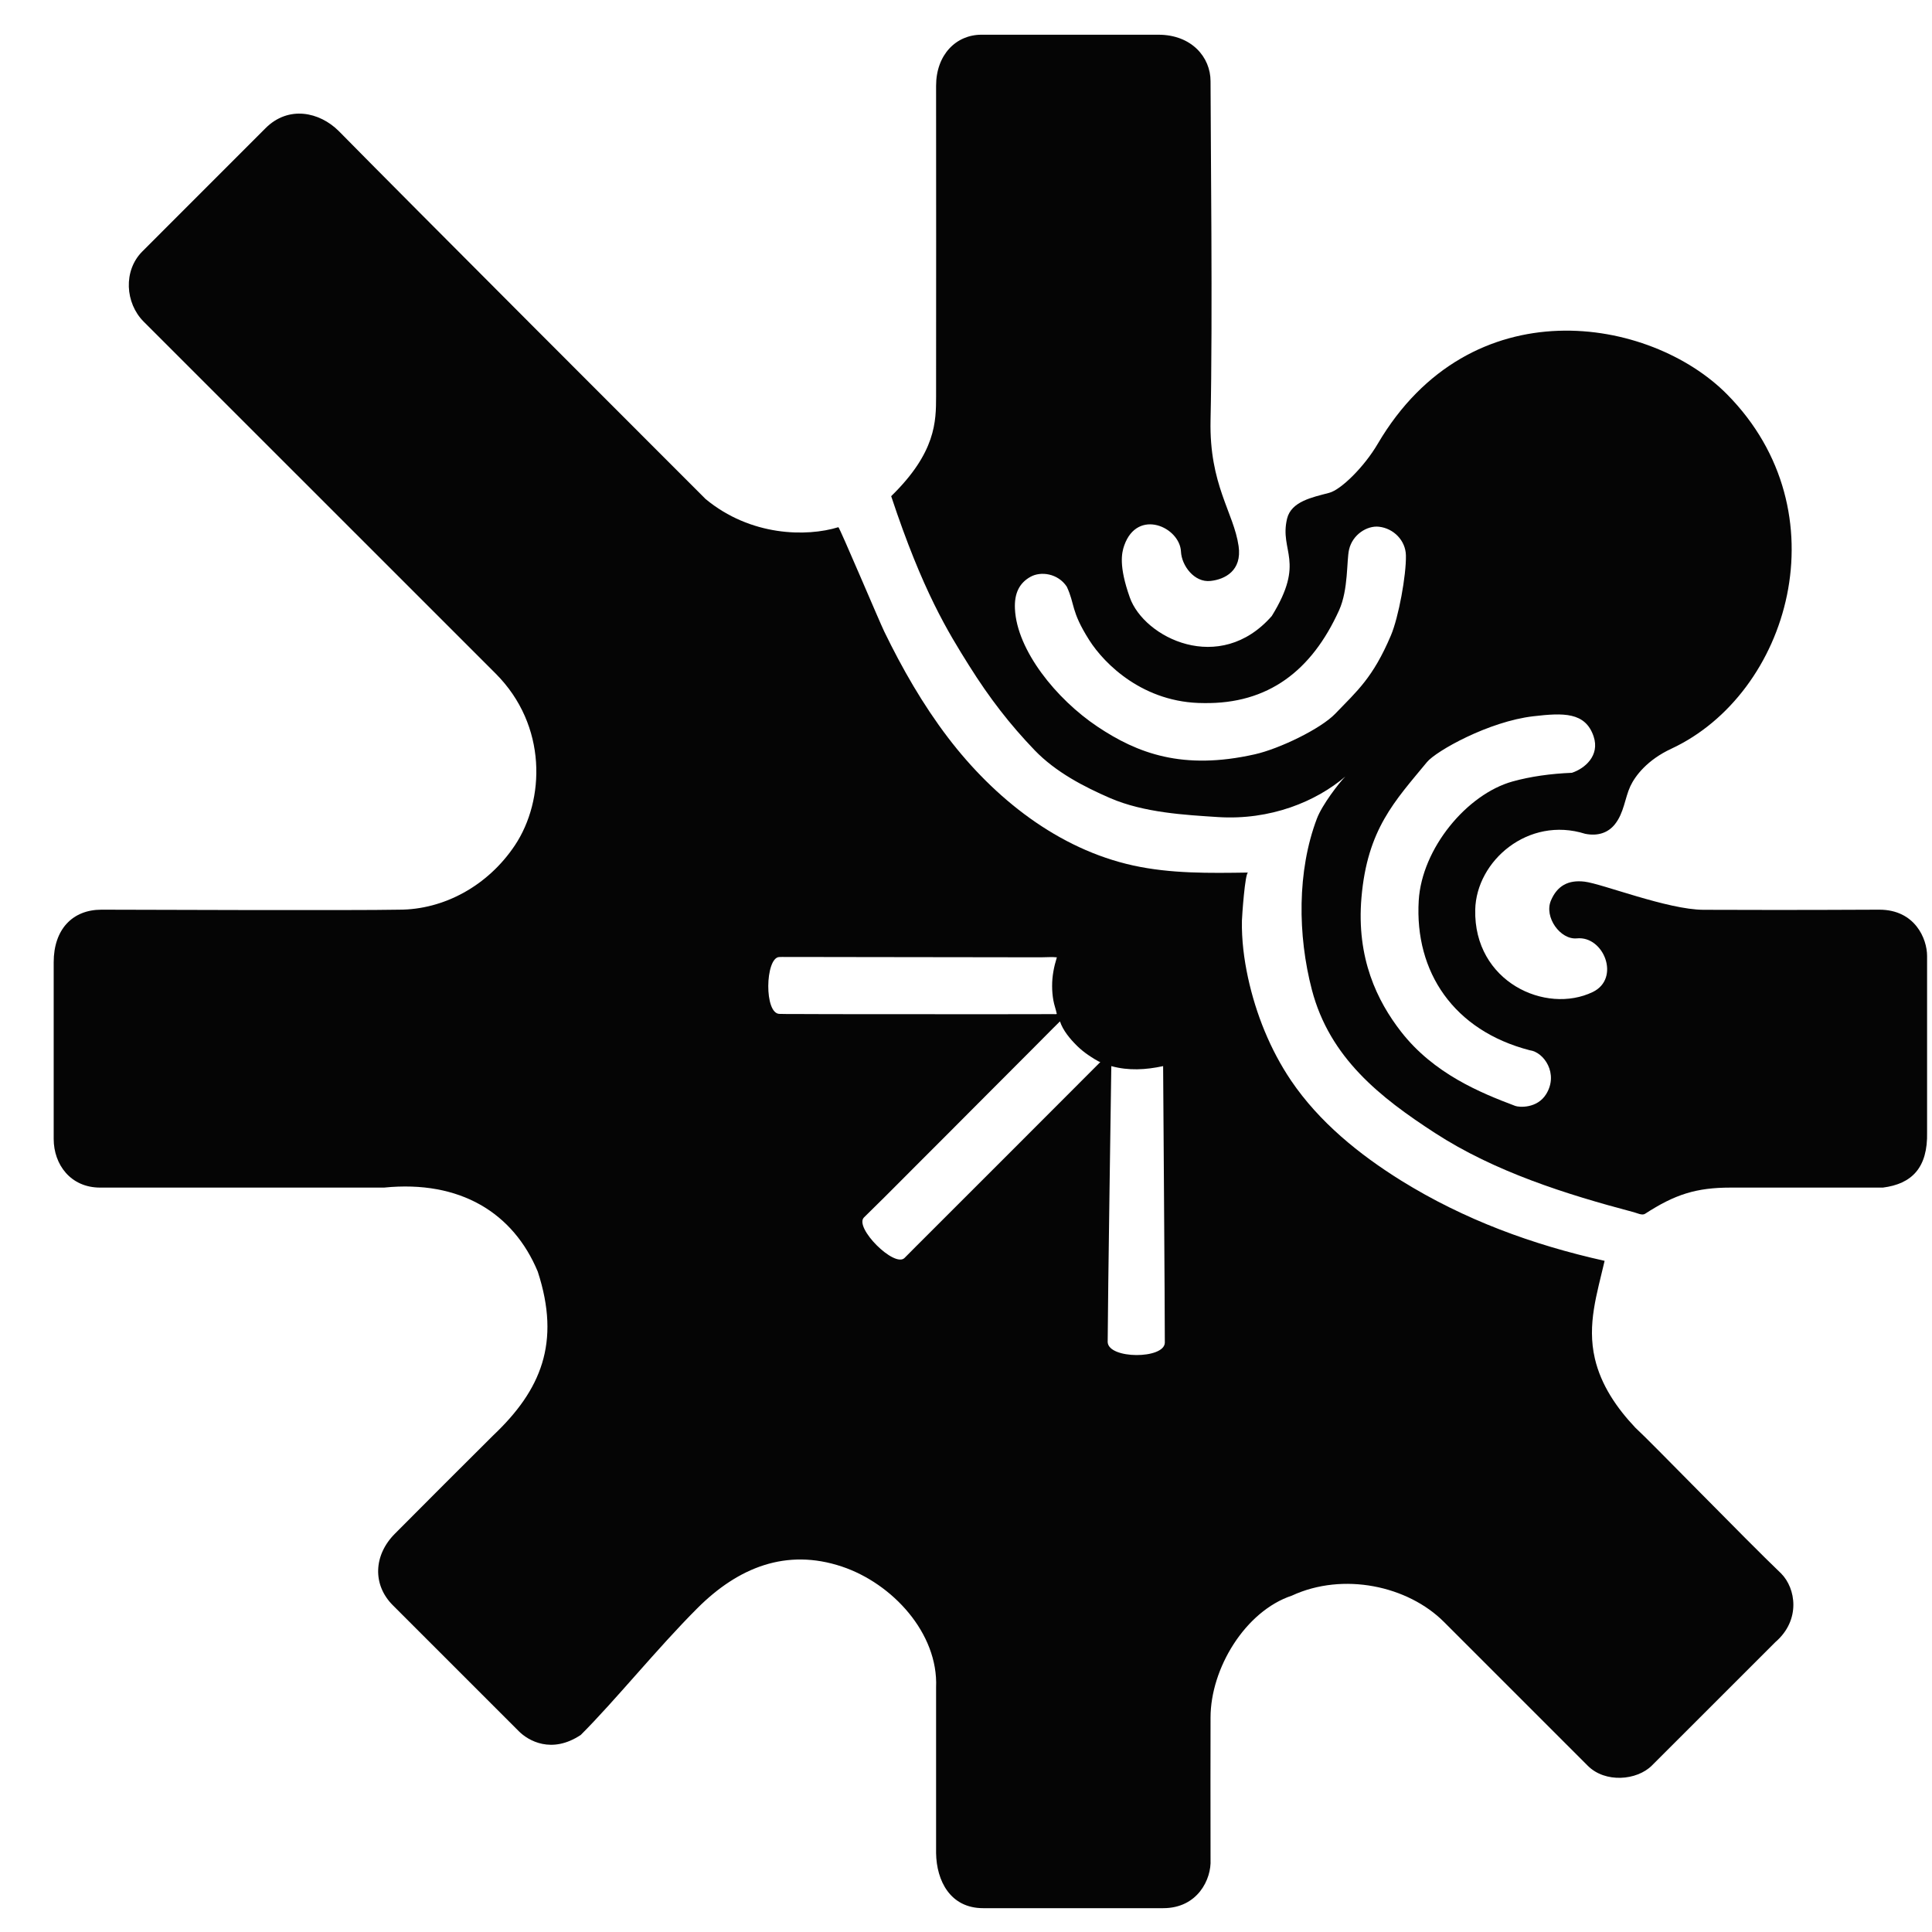 <svg width="33" height="33" viewBox="0 0 33 33" fill="none" xmlns="http://www.w3.org/2000/svg">
<g clip-path="url(#clip0_3678_5995)">
<path d="M20.677 31.761C20.695 32.1 20.455 32.593 19.869 32.593H16.793C16.232 32.593 15.996 32.127 15.989 31.651V28.822C16.029 27.897 15.242 27.046 14.38 26.758C13.431 26.441 12.608 26.773 11.912 27.469C11.222 28.159 10.514 29.041 9.92 29.634C9.421 29.966 9.022 29.731 8.863 29.572C8.627 29.336 7.573 28.282 6.71 27.419C6.359 27.068 6.381 26.561 6.746 26.196C7.49 25.451 7.68 25.256 8.427 24.515C9.238 23.746 9.583 22.936 9.185 21.719C8.768 20.72 7.864 20.154 6.56 20.285C4.739 20.285 3.536 20.285 1.71 20.285C1.206 20.285 0.917 19.891 0.917 19.454V16.437C0.917 15.873 1.239 15.538 1.733 15.538C2.012 15.538 6.095 15.554 6.819 15.538C7.577 15.538 8.332 15.134 8.796 14.437C9.307 13.669 9.354 12.394 8.466 11.505C7.67 10.71 2.927 5.967 2.454 5.494C2.137 5.176 2.103 4.623 2.431 4.295C3.113 3.613 3.884 2.841 4.536 2.189C4.927 1.799 5.456 1.909 5.787 2.239C6.889 3.361 11.611 8.084 12.051 8.523C12.822 9.162 13.778 9.172 14.32 9.005C14.338 9 15.03 10.638 15.103 10.786C15.411 11.42 15.763 12.035 16.191 12.597C16.984 13.638 18.076 14.502 19.355 14.783C19.997 14.924 20.661 14.914 21.318 14.904C21.266 14.905 21.214 15.658 21.213 15.725C21.207 16.052 21.248 16.38 21.317 16.7C21.452 17.32 21.697 17.931 22.053 18.458C22.532 19.164 23.21 19.715 23.934 20.166C25.01 20.834 26.18 21.263 27.408 21.536C27.278 22.1 27.106 22.617 27.241 23.203C27.347 23.66 27.615 24.049 27.933 24.386C28.181 24.611 29.817 26.297 30.422 26.875C30.675 27.128 30.761 27.671 30.326 28.047C29.546 28.827 28.958 29.414 28.216 30.156C27.959 30.413 27.418 30.458 27.121 30.161C26.213 29.253 25.557 28.597 24.665 27.705C24.048 27.087 22.945 26.848 22.065 27.255C21.271 27.519 20.677 28.496 20.677 29.338C20.677 30.007 20.674 30.731 20.677 31.761ZM18.051 17.319C18.035 17.24 18.006 17.165 17.992 17.086C17.978 17.006 17.971 16.925 17.971 16.844C17.97 16.674 18.002 16.513 18.052 16.352C17.971 16.343 17.884 16.351 17.802 16.351C17.639 16.351 17.475 16.351 17.311 16.351C17.091 16.35 16.87 16.35 16.65 16.35C16.399 16.349 16.147 16.349 15.895 16.349C15.637 16.349 15.379 16.348 15.12 16.348C14.88 16.348 14.64 16.347 14.4 16.347C14.202 16.347 14.005 16.347 13.808 16.346C13.679 16.346 13.55 16.346 13.421 16.346C13.383 16.346 13.345 16.344 13.307 16.347C13.07 16.363 13.049 17.324 13.318 17.318C13.402 17.321 13.486 17.32 13.57 17.32C13.756 17.321 13.941 17.321 14.127 17.322C14.381 17.322 14.635 17.322 14.889 17.323C15.178 17.323 15.467 17.323 15.756 17.323C16.047 17.324 16.338 17.324 16.629 17.324C16.889 17.324 17.149 17.323 17.409 17.323C17.605 17.323 17.801 17.323 17.997 17.322C18.014 17.322 18.036 17.325 18.051 17.319ZM18.405 17.872C18.402 17.868 18.398 17.865 18.394 17.861C18.28 17.749 18.155 17.6 18.105 17.446C18.065 17.487 18.024 17.527 17.983 17.567C17.878 17.673 17.773 17.778 17.669 17.883C17.519 18.033 17.37 18.182 17.221 18.332C17.047 18.506 16.874 18.679 16.701 18.853C16.524 19.03 16.347 19.207 16.171 19.385C16.01 19.545 15.85 19.706 15.69 19.866C15.567 19.99 15.444 20.113 15.32 20.237C15.254 20.303 15.188 20.369 15.122 20.435C15.117 20.441 15.111 20.446 15.105 20.452C14.981 20.573 14.83 20.723 14.757 20.795C14.586 20.967 15.277 21.659 15.45 21.487C15.575 21.362 15.746 21.188 15.783 21.153C15.836 21.102 18.786 18.15 18.796 18.139C18.785 18.152 18.607 18.034 18.589 18.021C18.524 17.977 18.462 17.927 18.405 17.872ZM19.867 18.21C19.571 18.274 19.276 18.291 18.982 18.21C18.982 18.21 18.922 22.246 18.92 22.925C18.936 23.217 19.885 23.217 19.896 22.936C19.898 22.538 19.867 18.262 19.867 18.21Z" fill="#050505"/>
<path d="M22.979 13.264C22.48 13.69 21.701 14.014 20.802 13.956C20.254 13.92 19.541 13.884 18.957 13.63C18.523 13.441 18.037 13.193 17.672 12.814C17.251 12.375 16.904 11.929 16.551 11.366C16.196 10.799 15.761 10.103 15.222 8.475C15.989 7.727 15.988 7.195 15.989 6.774C15.992 5.367 15.989 2.874 15.989 1.467C15.989 0.933 16.332 0.593 16.764 0.593H19.786C20.353 0.593 20.677 0.977 20.677 1.387C20.678 2.353 20.715 5.437 20.677 7.18C20.654 8.283 21.073 8.752 21.156 9.326C21.218 9.749 20.92 9.897 20.677 9.923C20.398 9.954 20.183 9.659 20.172 9.423C20.153 9.003 19.43 8.676 19.203 9.316C19.159 9.442 19.107 9.667 19.298 10.205C19.542 10.894 20.834 11.537 21.723 10.522C22.305 9.581 21.85 9.421 21.984 8.86C22.055 8.566 22.408 8.496 22.703 8.418C22.905 8.366 23.303 7.973 23.532 7.582C25.115 4.887 28.187 5.407 29.501 6.737C31.485 8.744 30.561 11.851 28.547 12.789C28.137 12.98 27.931 13.251 27.847 13.43C27.753 13.633 27.74 13.884 27.582 14.081C27.472 14.218 27.302 14.287 27.076 14.242C26.105 13.936 25.217 14.703 25.198 15.538C25.171 16.772 26.405 17.331 27.206 16.944C27.683 16.713 27.395 15.982 26.934 16.028C26.652 16.056 26.371 15.665 26.491 15.382C26.597 15.132 26.784 15.026 27.064 15.059C27.364 15.094 28.486 15.538 29.096 15.54C31.076 15.547 31.493 15.538 32.1 15.538C32.71 15.538 32.916 16.035 32.916 16.328V19.336C32.931 19.95 32.652 20.222 32.162 20.285H29.561C28.973 20.285 28.609 20.401 28.098 20.733C28.049 20.765 27.959 20.719 27.909 20.706C26.747 20.399 25.53 20.014 24.51 19.352C23.573 18.744 22.712 18.068 22.408 16.907C22.165 15.977 22.154 14.879 22.493 13.984C22.584 13.743 22.876 13.367 22.979 13.264ZM18.745 12.411C19.427 12.867 20.201 13.162 21.434 12.884C21.852 12.79 22.556 12.451 22.807 12.191C23.184 11.799 23.451 11.576 23.758 10.853C23.889 10.544 24.021 9.825 24.014 9.486C24.009 9.233 23.805 9.025 23.554 8.997C23.352 8.974 23.102 9.13 23.043 9.387C22.999 9.578 23.033 10.068 22.873 10.423C22.404 11.459 21.66 12.026 20.562 12.009C19.535 12.01 18.865 11.344 18.604 10.932C18.286 10.43 18.365 10.326 18.221 10.02C18.07 9.793 17.778 9.754 17.602 9.852C17.409 9.959 17.323 10.138 17.336 10.401C17.369 11.105 18.04 11.94 18.745 12.411ZM23.255 15.329C23.165 16.37 23.526 17.101 23.931 17.622C24.491 18.341 25.287 18.666 25.882 18.89C25.948 18.915 26.256 18.937 26.41 18.688C26.625 18.338 26.372 17.97 26.129 17.939C24.832 17.604 24.16 16.602 24.233 15.382C24.286 14.492 25.056 13.565 25.836 13.348C26.146 13.262 26.488 13.215 26.849 13.2C27.066 13.129 27.331 12.909 27.22 12.578C27.079 12.16 26.701 12.175 26.193 12.234C25.428 12.322 24.528 12.829 24.373 13.018C23.826 13.682 23.356 14.161 23.255 15.329Z" fill="#050505"/>
</g>
<defs>
<clipPath id="clip0_3678_5995">
<rect width="32" height="32" fill="white" transform="translate(0.917 0.593)"/>
</clipPath>
</defs>
</svg>
